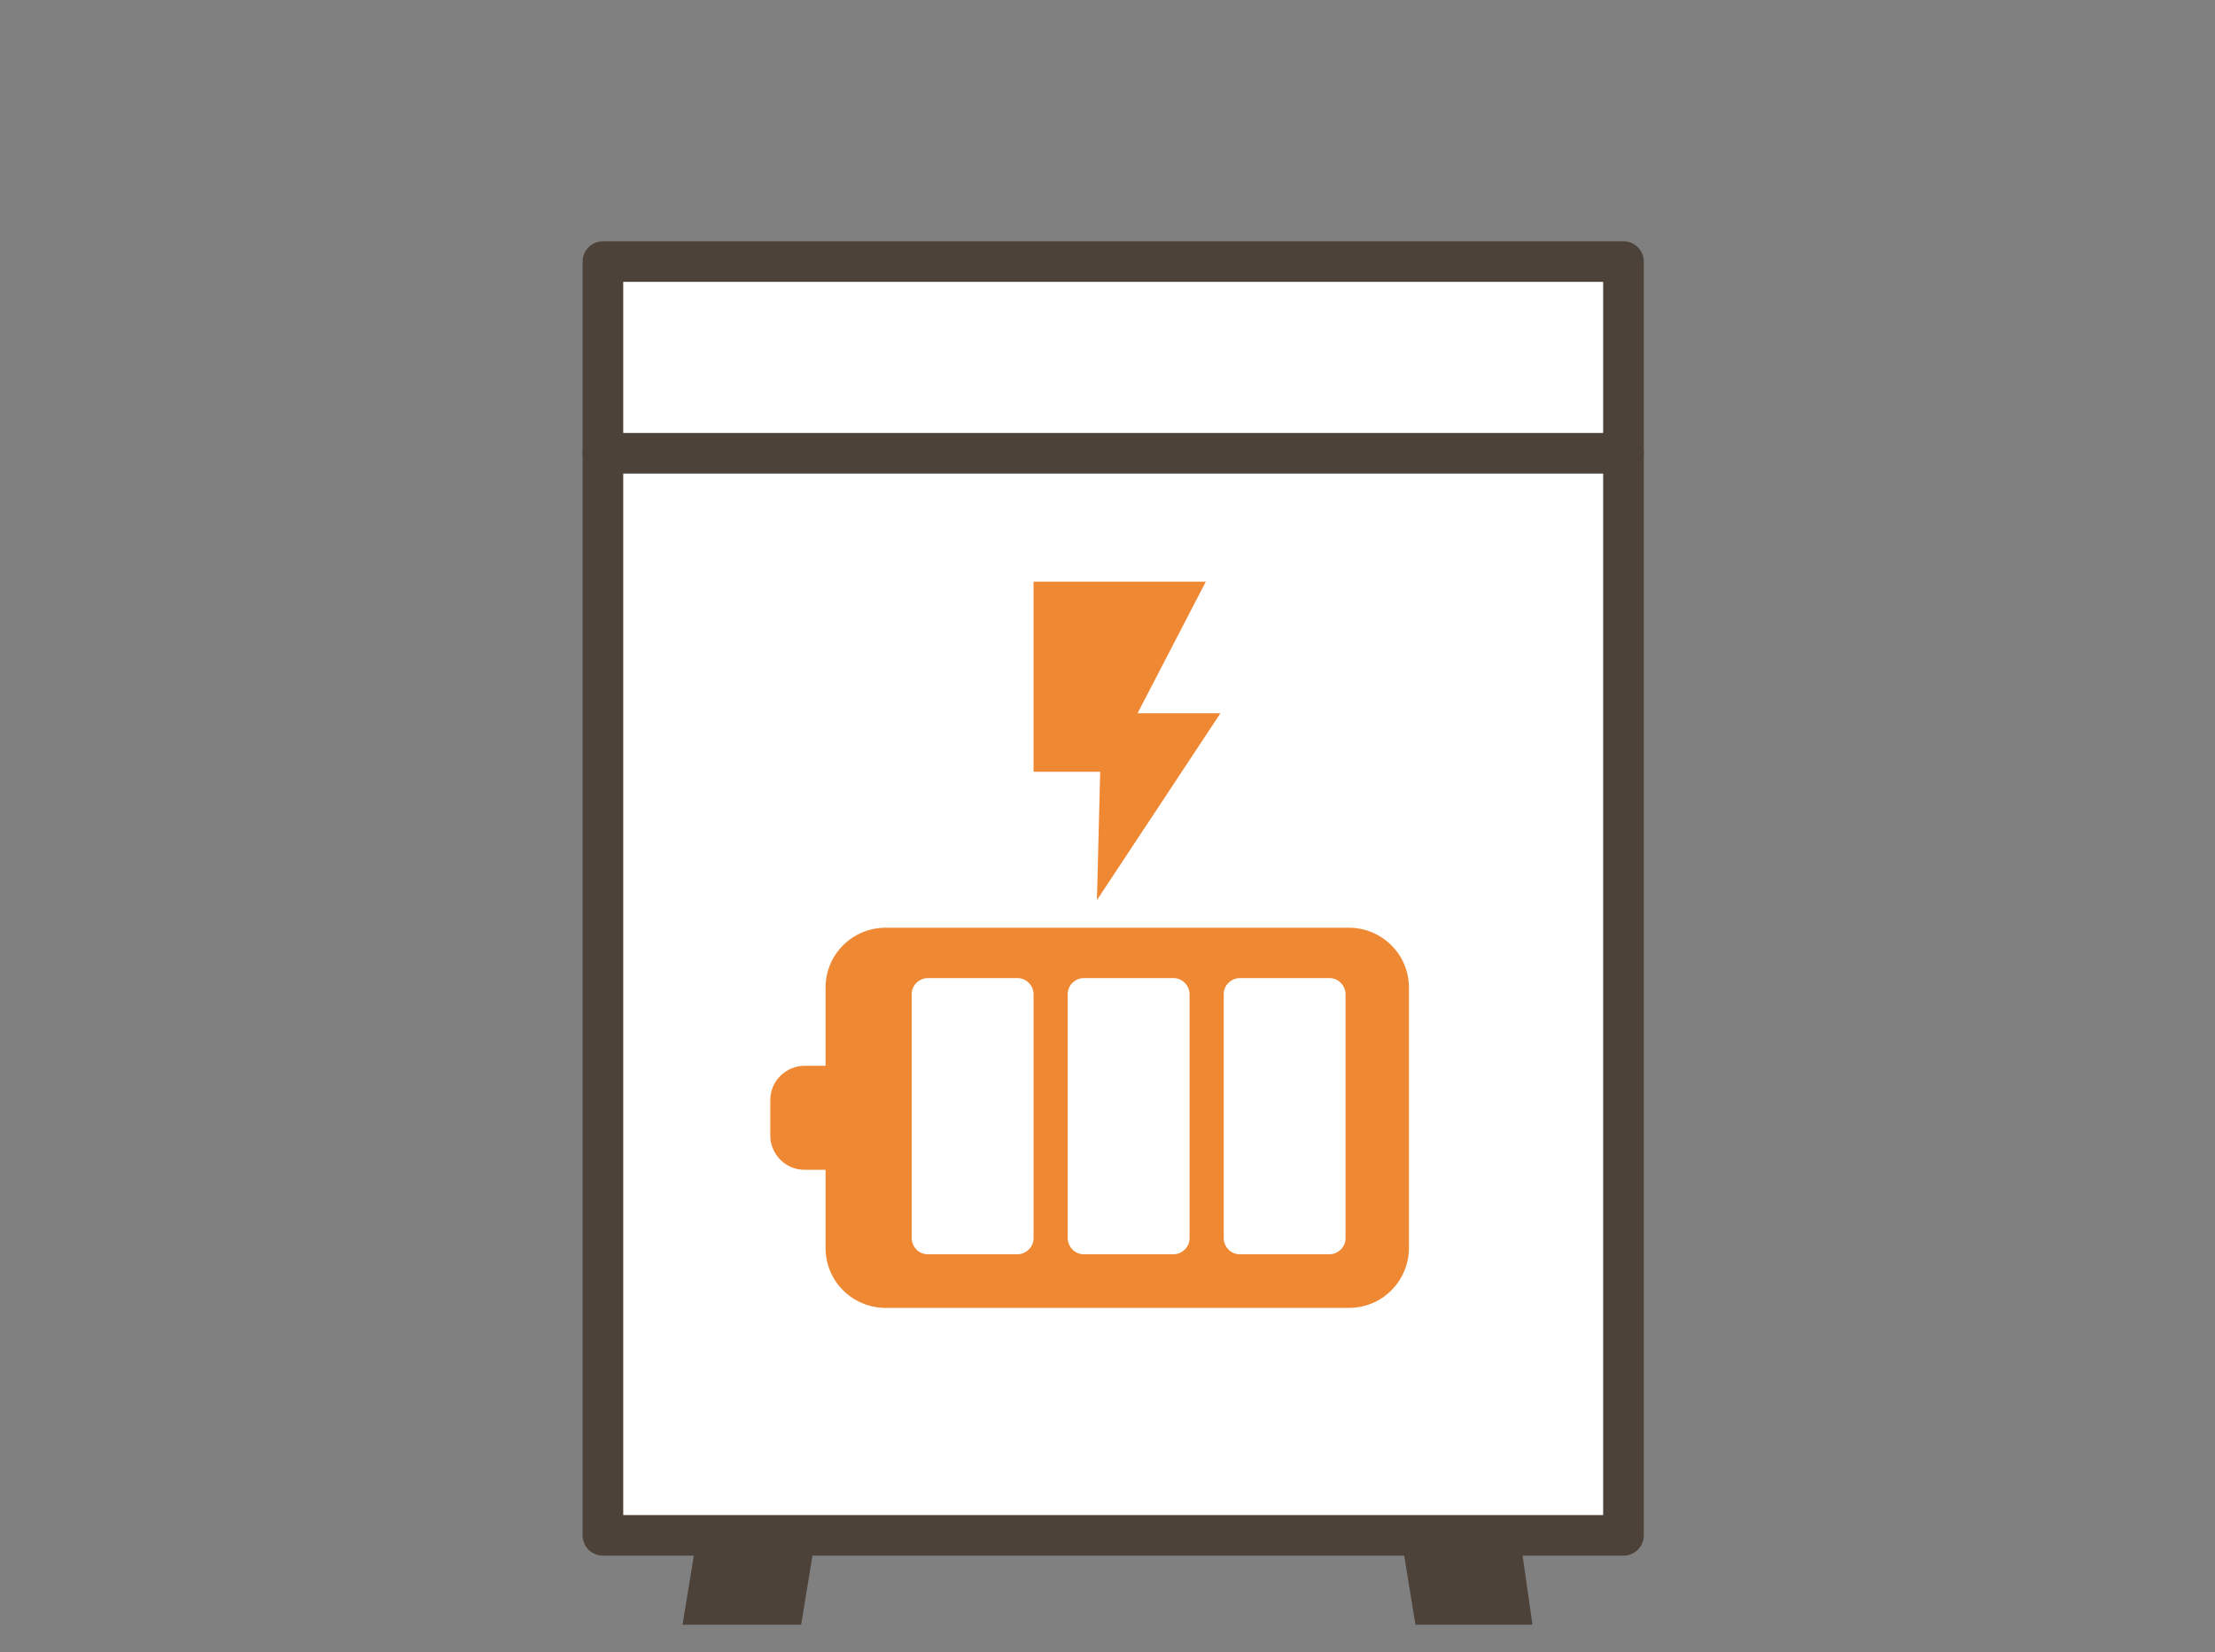 <?xml version="1.0" encoding="utf-8"?>
<!-- Generator: Adobe Illustrator 28.1.0, SVG Export Plug-In . SVG Version: 6.00 Build 0)  -->
<svg version="1.1" id="レイヤー_1" xmlns="http://www.w3.org/2000/svg" xmlns:xlink="http://www.w3.org/1999/xlink" x="0px"
	 y="0px" viewBox="0 0 136.3 101.7" style="enable-background:new 0 0 136.3 101.7;" xml:space="preserve">
<rect x="0" y="0" width="136.3" height="101.7" fill="#808080" stroke="none"/>
<style type="text/css">
	.st0{fill:#FFFFFF;stroke:#4C4239;stroke-width:2.5;stroke-linecap:round;stroke-linejoin:round;}
	.st1{fill:none;stroke:#4C4239;stroke-width:2.5;stroke-linecap:round;stroke-linejoin:round;}
	.st2{fill:#4C4239;}
	.st3{fill:#EF8833;}
	.st4{fill:#FFFFFF;}
</style>
<g>
	<rect x="37.1" y="16.1" class="st0" width="62.8" height="78.4"/>
	<line class="st1" x1="37.1" y1="27.9" x2="99.9" y2="27.9"/>
	<polygon class="st2" points="49.3,100 42,100 42.8,95.1 50.1,95.1 	"/>
	<polygon class="st2" points="87.1,100 94.3,100 93.6,95.1 86.3,95.1 	"/>
	<g>
		<g>
			<path class="st3" d="M50.8,60.8v4.8h-1.3c-1.1,0-2.1,0.9-2.1,2.1v2.2c0,1.1,0.9,2.1,2.1,2.1h1.3v4.8c0,2.1,1.7,3.7,3.7,3.7H83
				c2.1,0,3.7-1.7,3.7-3.7V60.8c0-2.1-1.7-3.7-3.7-3.7H54.5C52.5,57.1,50.8,58.7,50.8,60.8z"/>
			<path class="st4" d="M62.6,60.2c0.6,0,1,0.5,1,1v15c0,0.6-0.5,1-1,1h-5.5c-0.6,0-1-0.5-1-1v-15c0-0.6,0.5-1,1-1H62.6z"/>
			<path class="st4" d="M72.2,60.2c0.6,0,1,0.5,1,1v15c0,0.6-0.5,1-1,1h-5.5c-0.6,0-1-0.5-1-1v-15c0-0.6,0.5-1,1-1H72.2z"/>
			<path class="st4" d="M81.8,60.2c0.6,0,1,0.5,1,1v15c0,0.6-0.5,1-1,1h-5.5c-0.6,0-1-0.5-1-1v-15c0-0.6,0.5-1,1-1H81.8z"/>
		</g>
		<polygon class="st3" points="63.6,35.8 74.2,35.8 70,43.9 75.1,43.9 67.5,55.4 67.7,47.5 63.6,47.5 		"/>
	</g>
</g>
</svg>
